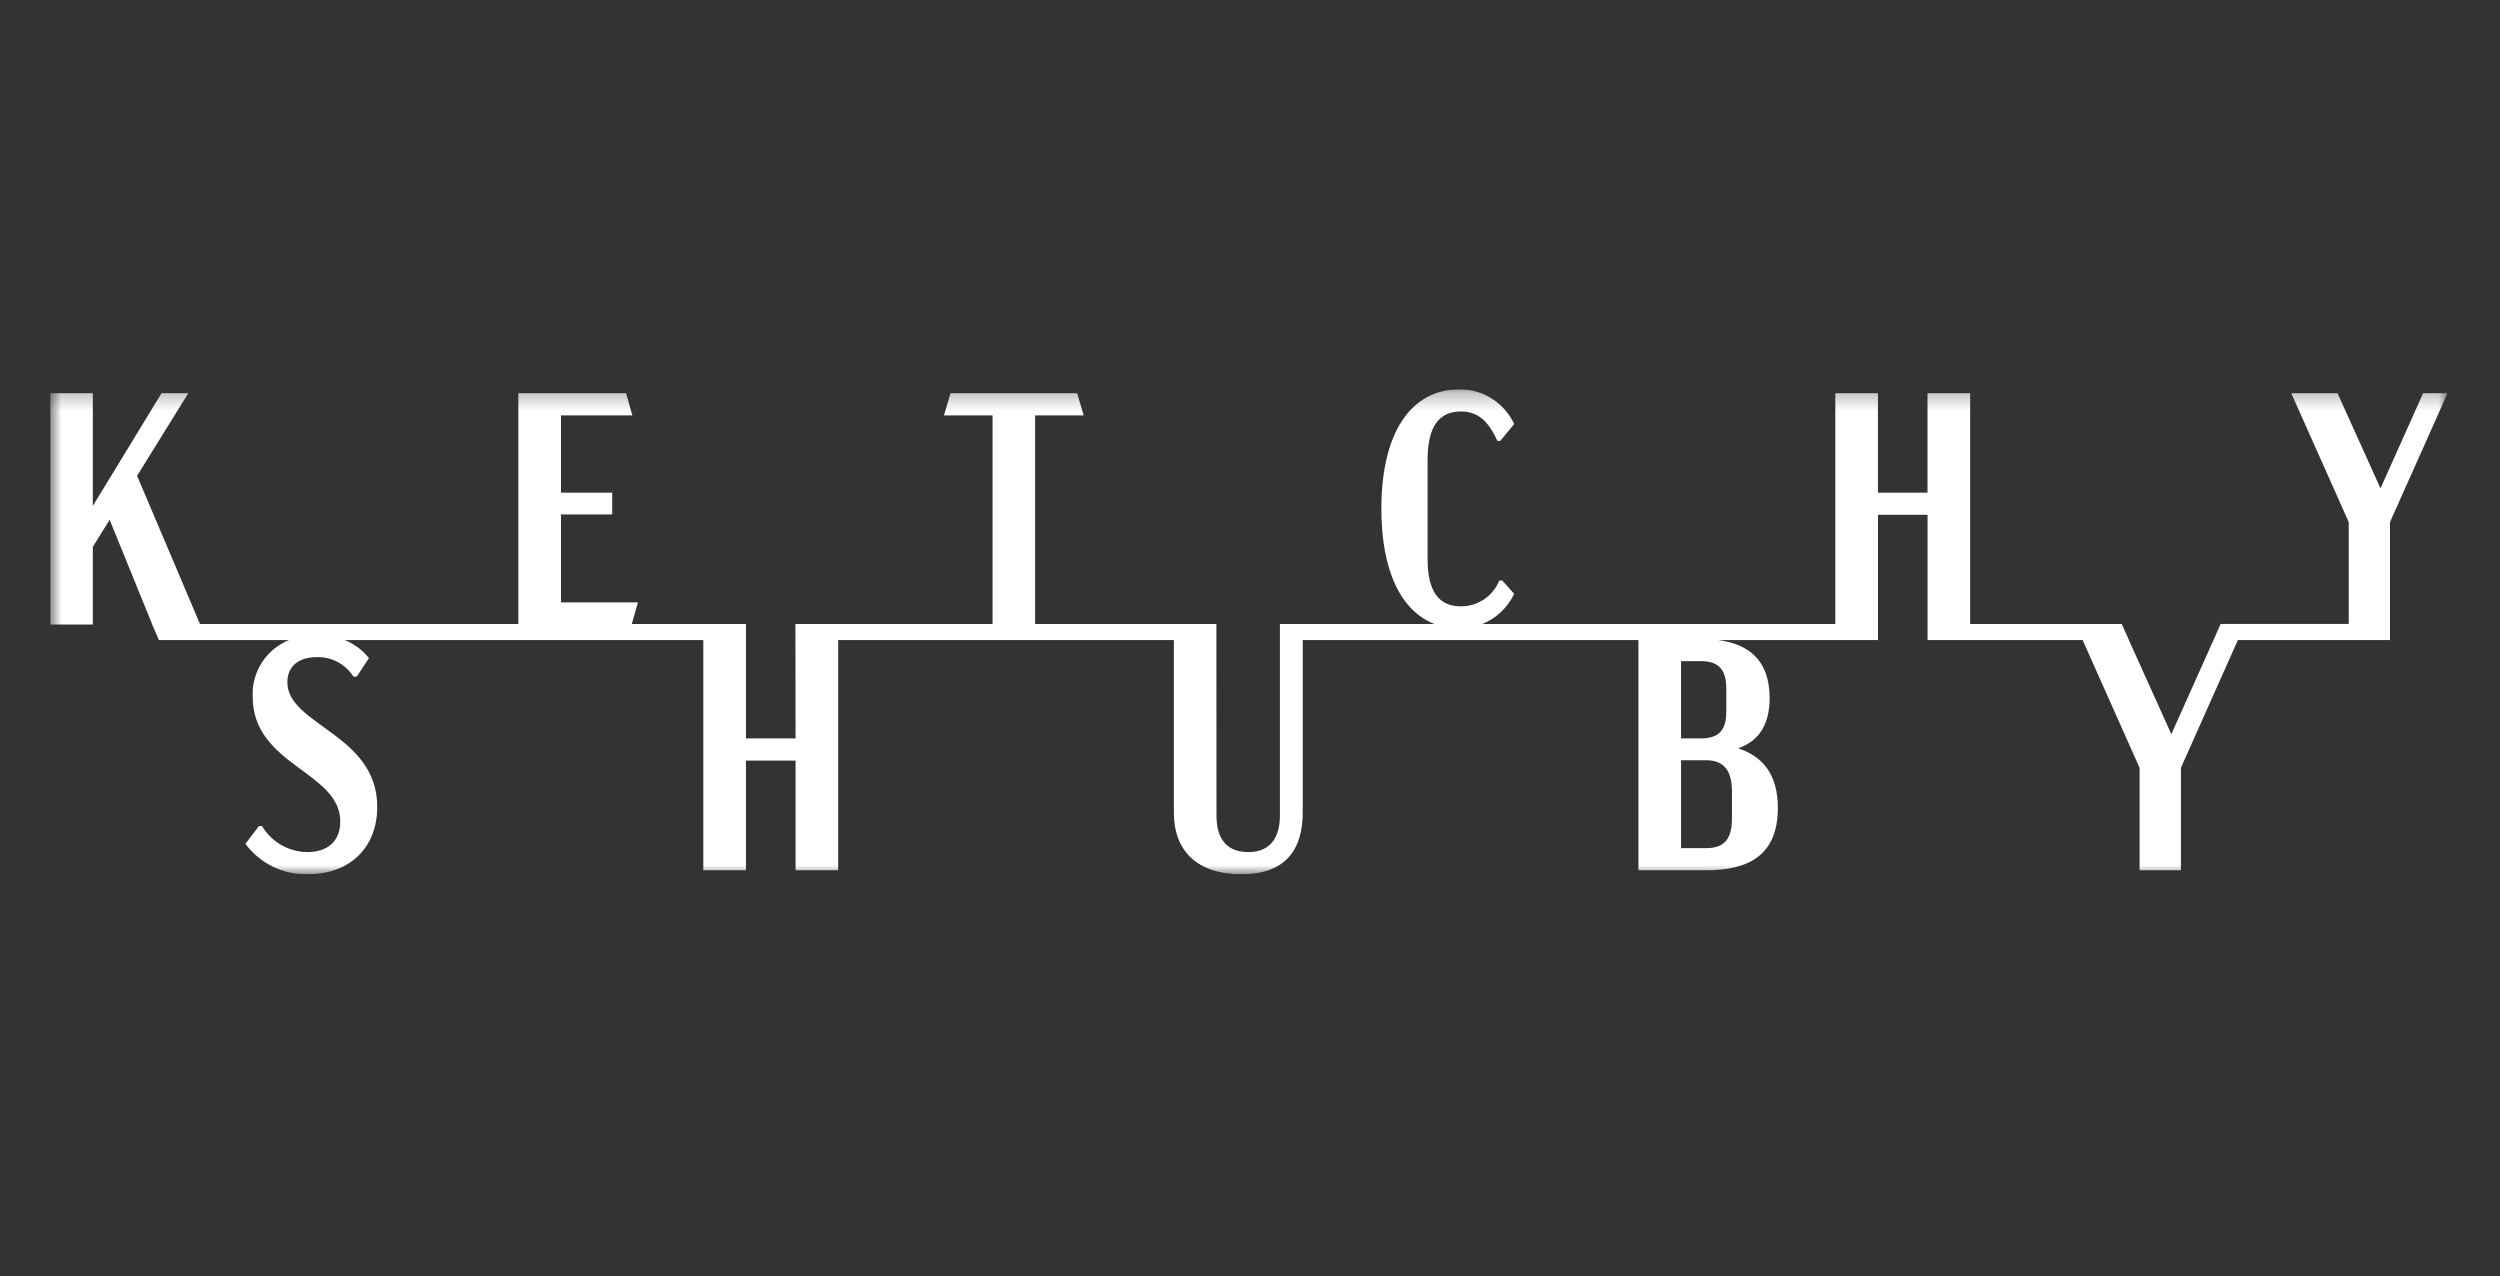 <svg width="143" height="73" viewBox="0 0 143 73" fill="none" xmlns="http://www.w3.org/2000/svg">
<rect x="0" y="0" width="143" height="73" fill="#333333" stroke="none"/>
<g clip-path="url(#clip0_5766_3174)">
<mask id="mask0_5766_3174" style="mask-type:luminance" maskUnits="userSpaceOnUse" x="2" y="22" width="138" height="29">
<path d="M140 22.266H2.87V50.006H140V22.266Z" fill="white"/>
</mask>
<g mask="url(#mask0_5766_3174)">
<path d="M138.602 22.492L136.164 27.936L133.707 22.492H131.059L134.348 29.864V35.69H127.018L126.611 36.613L124.201 41.994L121.772 36.613H121.777L121.365 35.694H112.693V22.492H110.254V28.181H107.419V22.492H104.98V35.692H84.794C85.594 35.363 86.242 34.747 86.611 33.965L85.931 33.209H85.761C85.584 33.645 85.28 34.019 84.889 34.281C84.499 34.544 84.039 34.684 83.568 34.684C82.302 34.684 81.659 33.833 81.659 31.981V26.292C81.659 24.364 82.339 23.535 83.568 23.535C84.513 23.535 85.134 24.064 85.647 25.217H85.817L86.611 24.254C86.335 23.659 85.894 23.157 85.342 22.804C84.79 22.452 84.148 22.265 83.493 22.266C80.736 22.266 79.014 24.704 79.014 29.107C79.014 32.668 80.148 34.957 82.051 35.692H73.211V46.642C73.211 48.098 72.493 48.74 71.416 48.74C70.3 48.74 69.582 48.135 69.582 46.642L69.577 35.692H59.208V23.759H61.987L61.611 22.492H54.371L53.995 23.759H56.774V35.692H45.498L45.506 42.238H42.671V35.692H36.139L36.489 34.456H32.088V29.429H35.018V28.181H32.088V23.759H36.17L35.812 22.492H29.649V35.692H11.438L7.841 27.215L10.771 22.492H9.24L5.309 28.938V22.492H2.87V35.723H5.309V31.281L6.272 29.731L8.697 35.692H8.688L9.094 36.613H16.529C15.889 36.872 15.345 37.323 14.973 37.904C14.602 38.486 14.42 39.169 14.455 39.858C14.455 43.79 19.463 44.13 19.463 46.984C19.463 48.155 18.707 48.741 17.554 48.741C17.034 48.731 16.526 48.589 16.076 48.328C15.627 48.067 15.251 47.695 14.985 47.248H14.815L14.039 48.267C14.453 48.825 14.995 49.276 15.621 49.578C16.247 49.881 16.936 50.028 17.631 50.005C19.956 50.005 21.578 48.531 21.578 46.15C21.578 41.992 16.437 41.481 16.437 39.025C16.437 38.061 17.136 37.588 18.119 37.588C18.536 37.575 18.949 37.671 19.317 37.866C19.684 38.062 19.995 38.35 20.217 38.703H20.405L21.104 37.645C20.741 37.188 20.265 36.833 19.724 36.613H40.23V49.78H42.669V43.505H45.506V49.78H47.944V36.613H67.145V46.472C67.145 48.684 68.487 50.007 71.02 50.007C73.571 50.007 74.516 48.551 74.516 46.472V36.613H93.718V49.78H97.592C100.011 49.78 101.694 48.929 101.694 46.209C101.694 44.3 100.825 43.26 99.426 42.807C100.522 42.409 101.222 41.559 101.222 39.934C101.222 37.767 100.031 36.844 98.288 36.613H107.421V29.448H110.256V36.613H119.127L122.385 43.922V49.781H124.748V43.921L128.006 36.612H136.708V29.864L140 22.492H138.602ZM99.067 46.831C99.067 48.022 98.595 48.514 97.593 48.514H96.157V43.486H97.593C98.596 43.486 99.067 44.072 99.067 45.262V46.831ZM98.746 39.403V40.686C98.746 41.801 98.292 42.236 97.29 42.236H96.156V37.816H97.29C98.293 37.816 98.746 38.289 98.746 39.403Z" fill="white"/>
</g>
</g>
<defs>
<clipPath id="clip0_5766_3174">
<rect width="137.13" height="27.741" fill="white" transform="translate(2.87 22.27)"/>
</clipPath>
</defs>
</svg>

